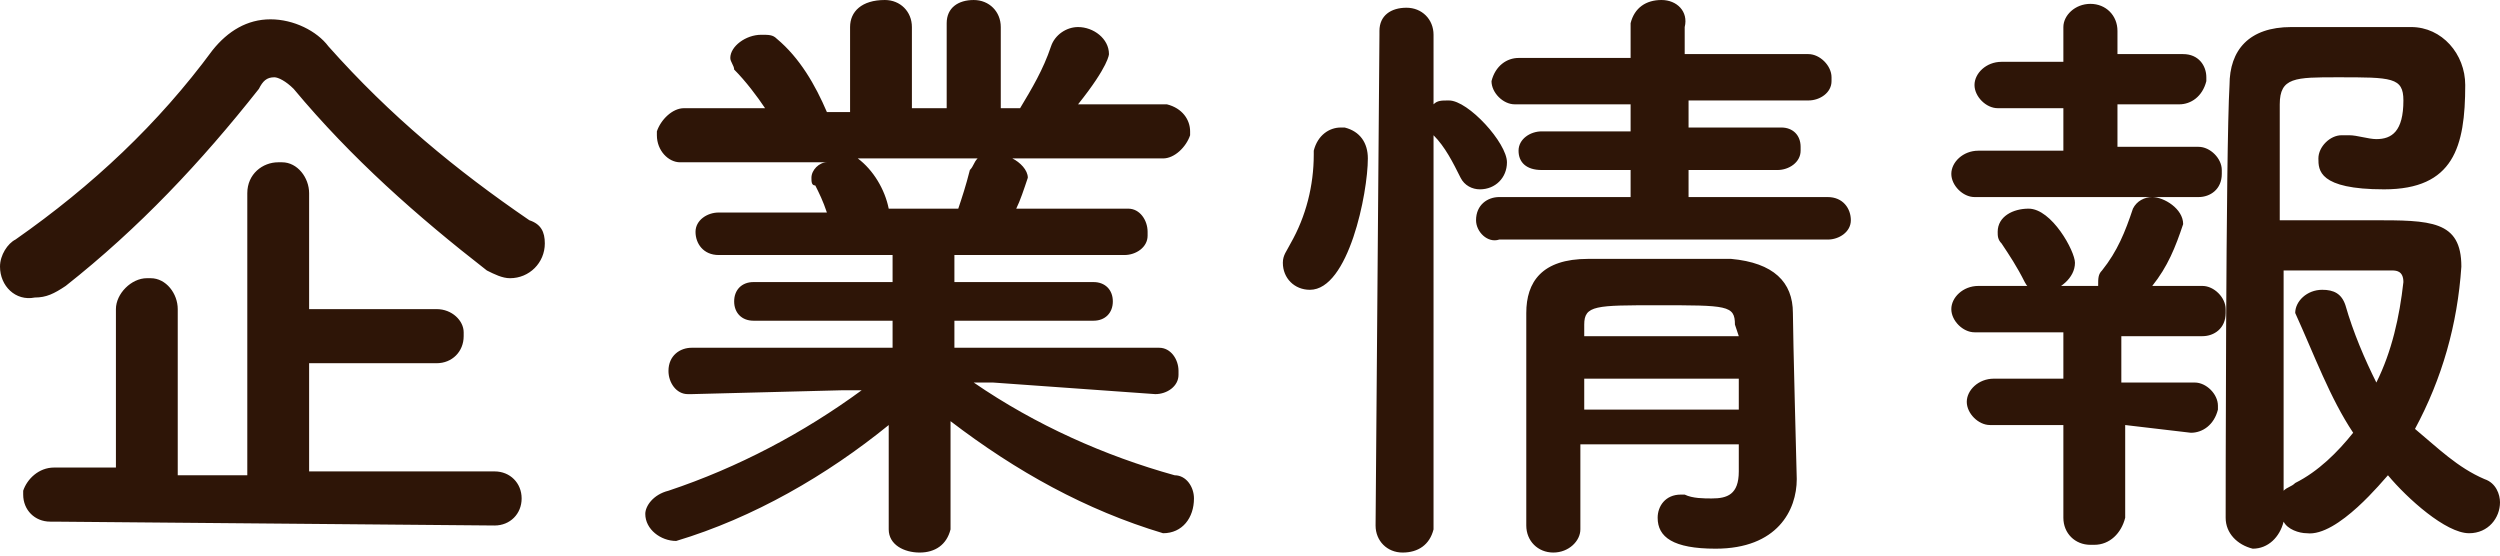 <?xml version="1.0" encoding="utf-8"?>
<!-- Generator: Adobe Illustrator 22.1.0, SVG Export Plug-In . SVG Version: 6.00 Build 0)  -->
<svg version="1.1" id="レイヤー_1" xmlns="http://www.w3.org/2000/svg" xmlns:xlink="http://www.w3.org/1999/xlink" x="0px"
	 y="0px" width="64.7px" height="14.4px" viewBox="0 0 64.7 14.4" style="enable-background:new 0 0 64.7 14.4;"
	 xml:space="preserve">
<style type="text/css">
	.st0{fill:#2E1507;}
</style>
<path id="パス_509" class="st0" d="M14.1,6.3c0-0.3-0.1-0.5-0.4-0.6C11.8,4.4,10.1,3,8.5,1.2C8.2,0.8,7.6,0.5,7,0.5
	c-0.6,0-1.1,0.3-1.5,0.8C4.1,3.2,2.4,4.8,0.4,6.2C0.2,6.3,0,6.6,0,6.9c0,0.5,0.4,0.9,0.9,0.8c0.3,0,0.5-0.1,0.8-0.3
	c1.9-1.5,3.5-3.2,5-5.1C6.8,2.1,6.9,2,7.1,2c0.1,0,0.3,0.1,0.5,0.3c1.5,1.8,3.2,3.3,5,4.7c0.2,0.1,0.4,0.2,0.6,0.2
	C13.7,7.2,14.1,6.8,14.1,6.3z M12.8,13.6c0.4,0,0.7-0.3,0.7-0.7c0,0,0,0,0,0c0-0.4-0.3-0.7-0.7-0.7c0,0,0,0,0,0H8V9.4h3.3
	c0.4,0,0.7-0.3,0.7-0.7c0,0,0,0,0-0.1C12,8.3,11.7,8,11.3,8c0,0,0,0-0.1,0H8V5c0-0.4-0.3-0.8-0.7-0.8c0,0,0,0-0.1,0
	C6.8,4.2,6.4,4.5,6.4,5c0,0,0,0,0,0.1v7.2H4.6V8c0-0.4-0.3-0.8-0.7-0.8c0,0,0,0-0.1,0C3.4,7.2,3,7.6,3,8C3,8,3,8,3,8v4.1H1.4
	c-0.4,0-0.7,0.3-0.8,0.6c0,0,0,0,0,0.1c0,0.4,0.3,0.7,0.7,0.7c0,0,0,0,0.1,0L12.8,13.6z M29.9,10.2c0.3,0,0.6-0.2,0.6-0.5
	c0,0,0,0,0-0.1c0-0.3-0.2-0.6-0.5-0.6c0,0,0,0-0.1,0l-5.2,0l0-0.7l3.6,0c0.3,0,0.5-0.2,0.5-0.5c0,0,0,0,0,0c0-0.3-0.2-0.5-0.5-0.5
	c0,0,0,0,0,0l-3.6,0V6.6l4.4,0c0.3,0,0.6-0.2,0.6-0.5c0,0,0,0,0-0.1c0-0.3-0.2-0.6-0.5-0.6c0,0,0,0-0.1,0l-2.8,0
	c0.1-0.2,0.2-0.5,0.3-0.8c0-0.2-0.2-0.4-0.4-0.5l3.9,0c0.3,0,0.6-0.3,0.7-0.6c0,0,0,0,0-0.1c0-0.3-0.2-0.6-0.6-0.7c0,0,0,0-0.1,0h0
	l-2.2,0c0.8-1,0.8-1.3,0.8-1.3c0-0.4-0.4-0.7-0.8-0.7c-0.3,0-0.6,0.2-0.7,0.5c-0.2,0.6-0.5,1.1-0.8,1.6l-0.5,0l0-2.1v0
	c0-0.4-0.3-0.7-0.7-0.7c0,0,0,0,0,0c-0.4,0-0.7,0.2-0.7,0.6c0,0,0,0,0,0.1v2.1h-0.9V0.7c0-0.4-0.3-0.7-0.7-0.7c0,0,0,0,0,0
	C22.3,0,22,0.3,22,0.7c0,0,0,0,0,0.1v0l0,2.1l-0.6,0c-0.3-0.7-0.7-1.4-1.3-1.9c-0.1-0.1-0.2-0.1-0.4-0.1c-0.4,0-0.8,0.3-0.8,0.6
	c0,0.1,0.1,0.2,0.1,0.3c0.3,0.3,0.6,0.7,0.8,1l-2.1,0h0c-0.3,0-0.6,0.3-0.7,0.6c0,0,0,0,0,0.1c0,0.4,0.3,0.7,0.6,0.7c0,0,0,0,0.1,0
	l3.7,0c-0.2,0-0.4,0.2-0.4,0.4c0,0.1,0,0.2,0.1,0.2c0.1,0.2,0.2,0.4,0.3,0.7l-2.8,0c-0.3,0-0.6,0.2-0.6,0.5c0,0,0,0,0,0
	c0,0.3,0.2,0.6,0.6,0.6c0,0,0,0,0.1,0l4.4,0v0.7l-3.6,0c-0.3,0-0.5,0.2-0.5,0.5c0,0,0,0,0,0c0,0.3,0.2,0.5,0.5,0.5c0,0,0,0,0,0
	l3.6,0l0,0.7l-5.2,0c-0.3,0-0.6,0.2-0.6,0.6c0,0,0,0,0,0c0,0.3,0.2,0.6,0.5,0.6c0,0,0,0,0.1,0h0l3.9-0.1h0.5c-1.5,1.1-3.2,2-5,2.6
	c-0.4,0.1-0.6,0.4-0.6,0.6c0,0.4,0.4,0.7,0.8,0.7c2-0.6,3.9-1.7,5.5-3l0,2.7v0c0,0.4,0.4,0.6,0.8,0.6c0.4,0,0.7-0.2,0.8-0.6
	c0,0,0,0,0,0v0l0-2.8c1.7,1.3,3.5,2.3,5.5,2.9c0.5,0,0.8-0.4,0.8-0.9c0-0.3-0.2-0.6-0.5-0.6c-1.8-0.5-3.6-1.3-5.2-2.4h0.5L29.9,10.2
	L29.9,10.2z M25.3,4.1c-0.1,0.1-0.1,0.2-0.2,0.3c-0.1,0.4-0.2,0.7-0.3,1H23l0,0c-0.1-0.5-0.4-1-0.8-1.3H25.3z M47.3,6.2
	c0.3,0,0.6-0.2,0.6-0.5c0,0,0,0,0,0c0-0.3-0.2-0.6-0.6-0.6c0,0,0,0,0,0l-3.6,0V4.4l2.3,0c0.3,0,0.6-0.2,0.6-0.5c0,0,0,0,0-0.1
	c0-0.3-0.2-0.5-0.5-0.5c0,0,0,0-0.1,0l-2.3,0V2.6l3.1,0c0.3,0,0.6-0.2,0.6-0.5c0,0,0,0,0-0.1c0-0.3-0.3-0.6-0.6-0.6c0,0,0,0-0.1,0
	h-3.1V0.7C43.7,0.3,43.4,0,43,0c0,0,0,0,0,0c-0.4,0-0.7,0.2-0.8,0.6c0,0,0,0,0,0.1l0,0.8h-2.9c-0.3,0-0.6,0.2-0.7,0.6c0,0,0,0,0,0
	c0,0.3,0.3,0.6,0.6,0.6c0,0,0,0,0.1,0l2.9,0v0.7l-2.3,0c-0.3,0-0.6,0.2-0.6,0.5c0,0,0,0,0,0c0,0.3,0.2,0.5,0.6,0.5l2.3,0v0.7l-3.4,0
	c-0.3,0-0.6,0.2-0.6,0.6c0,0,0,0,0,0c0,0.3,0.3,0.6,0.6,0.5c0,0,0,0,0.1,0L47.3,6.2z M45,11.6c0,0.2,0,0.4,0,0.6
	c0,0.6-0.3,0.7-0.7,0.7c-0.2,0-0.5,0-0.7-0.1c0,0-0.1,0-0.1,0c-0.4,0-0.6,0.3-0.6,0.6c0,0,0,0,0,0c0,0.5,0.4,0.8,1.5,0.8
	c1.6,0,2.1-1,2.1-1.8v0c0,0-0.1-3.8-0.1-4.3c0-0.8-0.5-1.3-1.6-1.4c-0.6,0-1.2,0-1.9,0c-0.6,0-1.3,0-1.8,0c-1.2,0-1.6,0.6-1.6,1.4
	c0,0.8,0,1.8,0,2.7s0,1.9,0,2.8c0,0.4,0.3,0.7,0.7,0.7c0,0,0,0,0,0c0.4,0,0.7-0.3,0.7-0.6c0,0,0,0,0,0v0c0-0.7,0-1.4,0-2.2H45z
	 M35.6,13.6c0,0.4,0.3,0.7,0.7,0.7c0,0,0,0,0,0c0.4,0,0.7-0.2,0.8-0.6c0,0,0,0,0,0V3.5c0.3,0.3,0.5,0.7,0.7,1.1
	c0.1,0.2,0.3,0.3,0.5,0.3c0.4,0,0.7-0.3,0.7-0.7c0-0.5-1-1.6-1.5-1.6c-0.2,0-0.3,0-0.4,0.1V0.9c0-0.4-0.3-0.7-0.7-0.7c0,0,0,0,0,0
	c-0.4,0-0.7,0.2-0.7,0.6c0,0,0,0,0,0.1L35.6,13.6z M33.9,7.5c1,0,1.5-2.5,1.5-3.4c0-0.4-0.2-0.7-0.6-0.8c0,0-0.1,0-0.1,0
	c-0.3,0-0.6,0.2-0.7,0.6c0,0,0,0,0,0.1c0,0.8-0.2,1.6-0.6,2.3c-0.1,0.2-0.2,0.3-0.2,0.5C33.2,7.2,33.5,7.5,33.9,7.5
	C33.8,7.5,33.9,7.5,33.9,7.5z M45,8.7h-4V8.4c0-0.5,0.3-0.5,1.9-0.5c1.8,0,2,0,2,0.5L45,8.7z M45,9.8c0,0.3,0,0.5,0,0.8h-4V9.8H45z
	 M61.8,12.3c0.5,0.6,1.5,1.5,2.1,1.5c0.5,0,0.8-0.4,0.8-0.8c0-0.2-0.1-0.5-0.4-0.6c-0.7-0.3-1.2-0.8-1.8-1.3
	c0.7-1.3,1.1-2.7,1.2-4.2c0-1.2-0.8-1.2-2.3-1.2c-0.8,0-1.8,0-2.4,0c0-1.4,0-2.6,0-3c0-0.7,0.4-0.7,1.5-0.7c1.4,0,1.7,0,1.7,0.6
	c0,0.8-0.3,1-0.7,1c-0.2,0-0.5-0.1-0.7-0.1c-0.1,0-0.2,0-0.2,0c-0.3,0-0.6,0.3-0.6,0.6c0,0,0,0,0,0c0,0.3,0,0.8,1.7,0.8
	c1.8,0,2.1-1.1,2.1-2.7c0-0.8-0.6-1.5-1.4-1.5c-0.1,0-0.1,0-0.2,0c-0.4,0-1,0-1.5,0c-0.5,0-1,0-1.4,0c-1.1,0-1.6,0.6-1.6,1.5
	c-0.1,1.7-0.1,11.2-0.1,11.2c0,0.4,0.3,0.7,0.7,0.8c0,0,0,0,0,0c0.4,0,0.7-0.3,0.8-0.7c0,0,0,0,0,0c0.1,0.2,0.4,0.3,0.6,0.3
	C60.5,13.9,61.7,12.4,61.8,12.3z M56.9,5.1c0.3,0,0.6-0.2,0.6-0.6c0,0,0,0,0-0.1c0-0.3-0.3-0.6-0.6-0.6c0,0,0,0,0,0l-2.1,0l0-1.1
	l1.6,0c0.3,0,0.6-0.2,0.7-0.6c0,0,0,0,0-0.1c0-0.3-0.2-0.6-0.6-0.6c0,0-0.1,0-0.1,0l-1.6,0V0.8c0-0.4-0.3-0.7-0.7-0.7c0,0,0,0,0,0
	c-0.4,0-0.7,0.3-0.7,0.6c0,0,0,0,0,0.1v0l0,0.8l-1.6,0c-0.4,0-0.7,0.3-0.7,0.6c0,0,0,0,0,0c0,0.3,0.3,0.6,0.6,0.6c0,0,0,0,0.1,0
	l1.6,0l0,1.1l-2.2,0c-0.4,0-0.7,0.3-0.7,0.6c0,0,0,0,0,0c0,0.3,0.3,0.6,0.6,0.6c0,0,0,0,0.1,0l2.9,0L56.9,5.1z M53.7,6.8
	c0-0.3-0.6-1.4-1.2-1.4c-0.4,0-0.8,0.2-0.8,0.6c0,0.1,0,0.2,0.1,0.3c0.2,0.3,0.4,0.6,0.6,1c0.1,0.2,0.3,0.3,0.5,0.3
	C53.3,7.5,53.7,7.2,53.7,6.8z M56.7,11.2c0.3,0,0.6-0.2,0.7-0.6c0,0,0,0,0-0.1c0-0.3-0.3-0.6-0.6-0.6c0,0,0,0-0.1,0l-1.8,0l0-1.2
	l2.1,0c0.3,0,0.6-0.2,0.6-0.6c0,0,0,0,0-0.1c0-0.3-0.3-0.6-0.6-0.6c0,0,0,0,0,0h-1.3c0.4-0.5,0.6-1,0.8-1.6c0-0.4-0.5-0.7-0.8-0.7
	c-0.2,0-0.4,0.1-0.5,0.3c-0.2,0.6-0.4,1.1-0.8,1.6c-0.1,0.1-0.1,0.2-0.1,0.4H54l-2.8,0c-0.4,0-0.7,0.3-0.7,0.6c0,0,0,0,0,0
	c0,0.3,0.3,0.6,0.6,0.6c0,0,0,0,0.1,0l2.2,0l0,1.2l-1.8,0c-0.4,0-0.7,0.3-0.7,0.6c0,0,0,0,0,0c0,0.3,0.3,0.6,0.6,0.6c0,0,0,0,0.1,0
	l1.8,0l0,2.4c0,0.4,0.3,0.7,0.7,0.7c0,0,0,0,0.1,0c0.4,0,0.7-0.3,0.8-0.7c0,0,0,0,0,0l0-2.4L56.7,11.2z M60.9,11.2
	c-0.4,0.5-0.9,1-1.5,1.3c-0.1,0.1-0.2,0.1-0.3,0.2c0-1.2,0-3.6,0-5.7c0.7,0,2.2,0,2.8,0c0.1,0,0.3,0,0.3,0.3
	c-0.1,0.9-0.3,1.8-0.7,2.6c-0.3-0.6-0.6-1.3-0.8-2c-0.1-0.3-0.3-0.4-0.6-0.4c-0.4,0-0.7,0.3-0.7,0.6c0,0,0,0,0,0
	C59.9,9.2,60.3,10.3,60.9,11.2z"/>
</svg>
